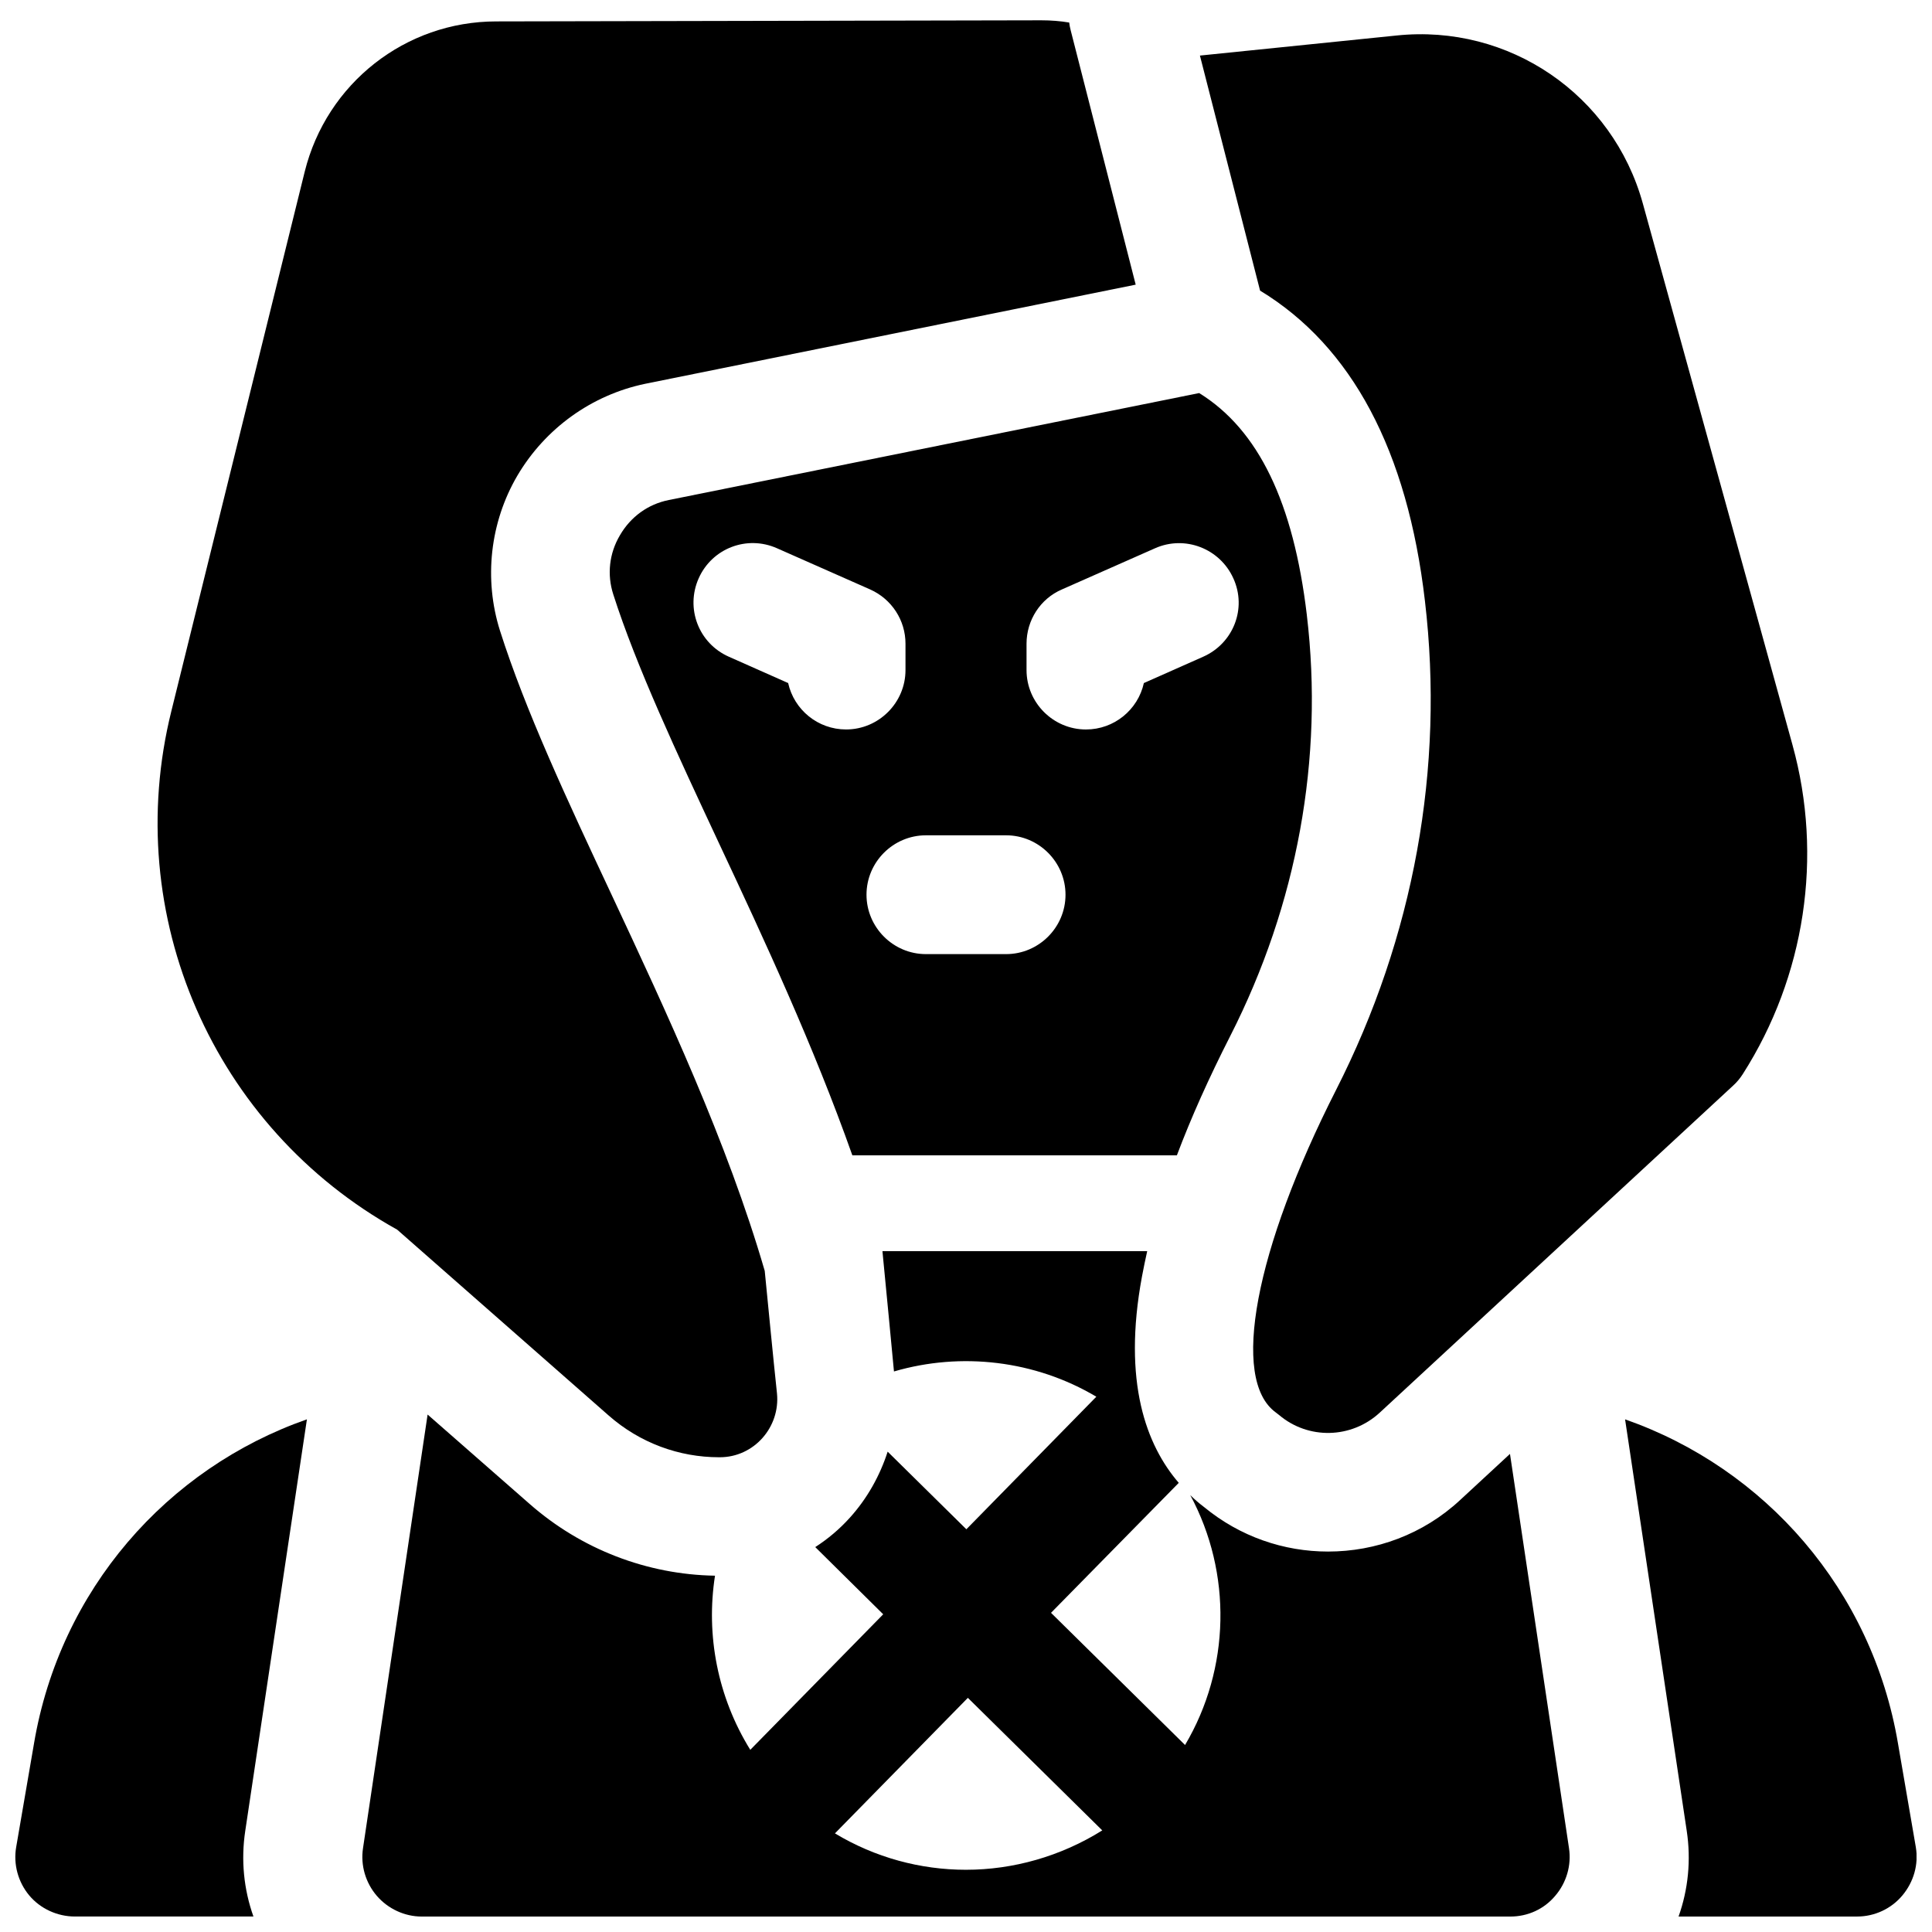 <?xml version="1.0" encoding="UTF-8"?>
<!-- Uploaded to: ICON Repo, www.iconrepo.com, Generator: ICON Repo Mixer Tools -->
<svg width="800px" height="800px" version="1.1" viewBox="144 144 512 512" xmlns="http://www.w3.org/2000/svg">
 <defs>
  <clipPath id="c">
   <path d="m240 475h320v176.9h-320z"/>
  </clipPath>
  <clipPath id="b">
   <path d="m574 520h77.902v131.9h-77.902z"/>
  </clipPath>
  <clipPath id="a">
   <path d="m148.09 520h77.906v131.9h-77.906z"/>
  </clipPath>
 </defs>
 <path d="m490.33 307.01c-3.543-29.816-12.793-49.102-28.535-58.844l-140.52 28.34c-5.512 1.082-10.137 4.43-12.988 9.348-2.856 4.82-3.445 10.43-1.77 15.645 6.102 19.09 16.828 42.016 28.141 66.223 11.906 25.387 24.992 53.531 35.227 82.461h86c3.738-9.938 8.461-20.469 14.168-31.684 17.719-34.836 24.801-73.41 20.273-111.49zm-122.11 30.305c-7.477 0-13.777-5.215-15.352-12.301l-15.742-6.988c-7.969-3.543-11.512-12.793-7.969-20.762 3.543-7.969 12.793-11.512 20.762-7.969l24.699 10.922c5.707 2.559 9.348 8.168 9.348 14.367v6.988c0 8.66-7.086 15.742-15.746 15.742zm42.41 59.535h-21.254c-8.66 0-15.742-7.086-15.742-15.742 0-8.66 7.086-15.742 15.742-15.742h21.254c8.66 0 15.742 7.086 15.742 15.742 0.004 8.656-7.082 15.742-15.742 15.742zm52.25-78.82-15.742 6.988c-1.574 7.086-7.871 12.301-15.352 12.301-8.66 0-15.742-7.086-15.742-15.742v-6.988c0-6.199 3.641-11.906 9.348-14.367l24.699-10.922c7.969-3.543 17.219 0.098 20.762 7.969 3.641 7.969 0 17.219-7.973 20.762z"/>
 <path d="m346.66 480.79c-9.938-34.145-26.176-68.879-40.539-99.582-11.809-25.191-22.926-49.004-29.617-70.062-4.328-13.676-2.656-28.734 4.625-41.133 7.379-12.496 19.68-21.352 33.852-24.305l129.99-26.273-17.227-67.398c-0.195-0.688-0.297-1.379-0.395-2.066-2.363-0.395-4.82-0.59-7.379-0.59h-0.098l-144.35 0.293c-24.109 0-44.969 16.434-50.777 39.852l-35.324 142.88c-13.48 54.219 11.121 110.4 59.828 137.46l55.988 49.199c8.363 7.379 18.793 11.121 29.324 11.121h0.195c9.055 0 16.039-7.969 15.152-16.926-1.078-10.137-2.164-21.551-3.246-32.473z"/>
 <path d="m619.04 341.45-39.656-143.46c-7.969-28.93-35.523-47.723-65.336-44.574l-52.055 5.312 15.941 62.289c24.305 14.762 39.066 42.41 43.691 82.262 5.215 44.281-2.953 89.051-23.52 129.5-21.551 42.41-28.043 76.754-16.039 85.512 0.297 0.195 0.59 0.492 0.887 0.688 7.773 6.594 19.188 6.297 26.668-0.59l93.676-86.691c0.984-0.887 1.871-1.969 2.559-3.051 16.527-25.883 21.348-57.668 13.184-87.188z"/>
 <g clip-path="url(#c)">
  <path d="m544.16 529.3-13.188 12.203c-9.84 9.152-22.434 13.676-35.031 13.676-11.711 0-23.32-3.938-32.867-11.809-1.18-0.887-2.461-1.969-3.641-3.148 11.121 20.664 10.629 45.953-1.379 66.223l-35.523-35.031 33.852-34.441c-8.562-9.938-14.957-26.668-9.742-54.711 0.395-2.164 0.887-4.43 1.379-6.691h-70.16l0.195 2.066c0.984 10.035 1.969 20.469 2.856 29.816 17.809-5.215 37.391-2.953 53.629 6.691l-34.441 35.129-20.859-20.566c-2.066 6.394-5.41 12.398-10.035 17.516-2.754 3.051-5.805 5.609-9.152 7.773l18.008 17.809-35.227 35.918c-8.66-13.973-11.809-30.406-9.348-46.148-18.008-0.297-35.426-6.988-49.102-18.992l-27.062-23.711-17.121 114.93c-0.688 4.527 0.688 9.152 3.641 12.594 2.953 3.445 7.379 5.512 11.906 5.512h288.51c4.625 0 8.953-1.969 11.906-5.512 2.953-3.445 4.328-8.07 3.641-12.594zm-144.16 110.21c-12.102 0-24.109-3.246-34.734-9.645l35.227-35.918 35.621 35.129c-11.023 6.891-23.617 10.434-36.113 10.434z"/>
 </g>
 <g clip-path="url(#b)">
  <path d="m651.71 633.5-4.723-27.453c-6.887-40.738-35.227-72.914-72.324-85.902l16.336 109.03c1.18 7.773 0.395 15.547-2.164 22.73l47.328-0.004c4.625 0 9.055-2.066 12.004-5.609 2.953-3.539 4.328-8.164 3.543-12.789z"/>
 </g>
 <g clip-path="url(#a)">
  <path d="m209 629.17 16.336-109.03c-37.098 12.988-65.438 45.168-72.324 85.902l-4.723 27.453c-0.789 4.527 0.492 9.25 3.445 12.793 2.949 3.543 7.477 5.609 12.098 5.609h47.332c-2.559-7.184-3.344-14.957-2.164-22.73z"/>
 </g>
</svg>